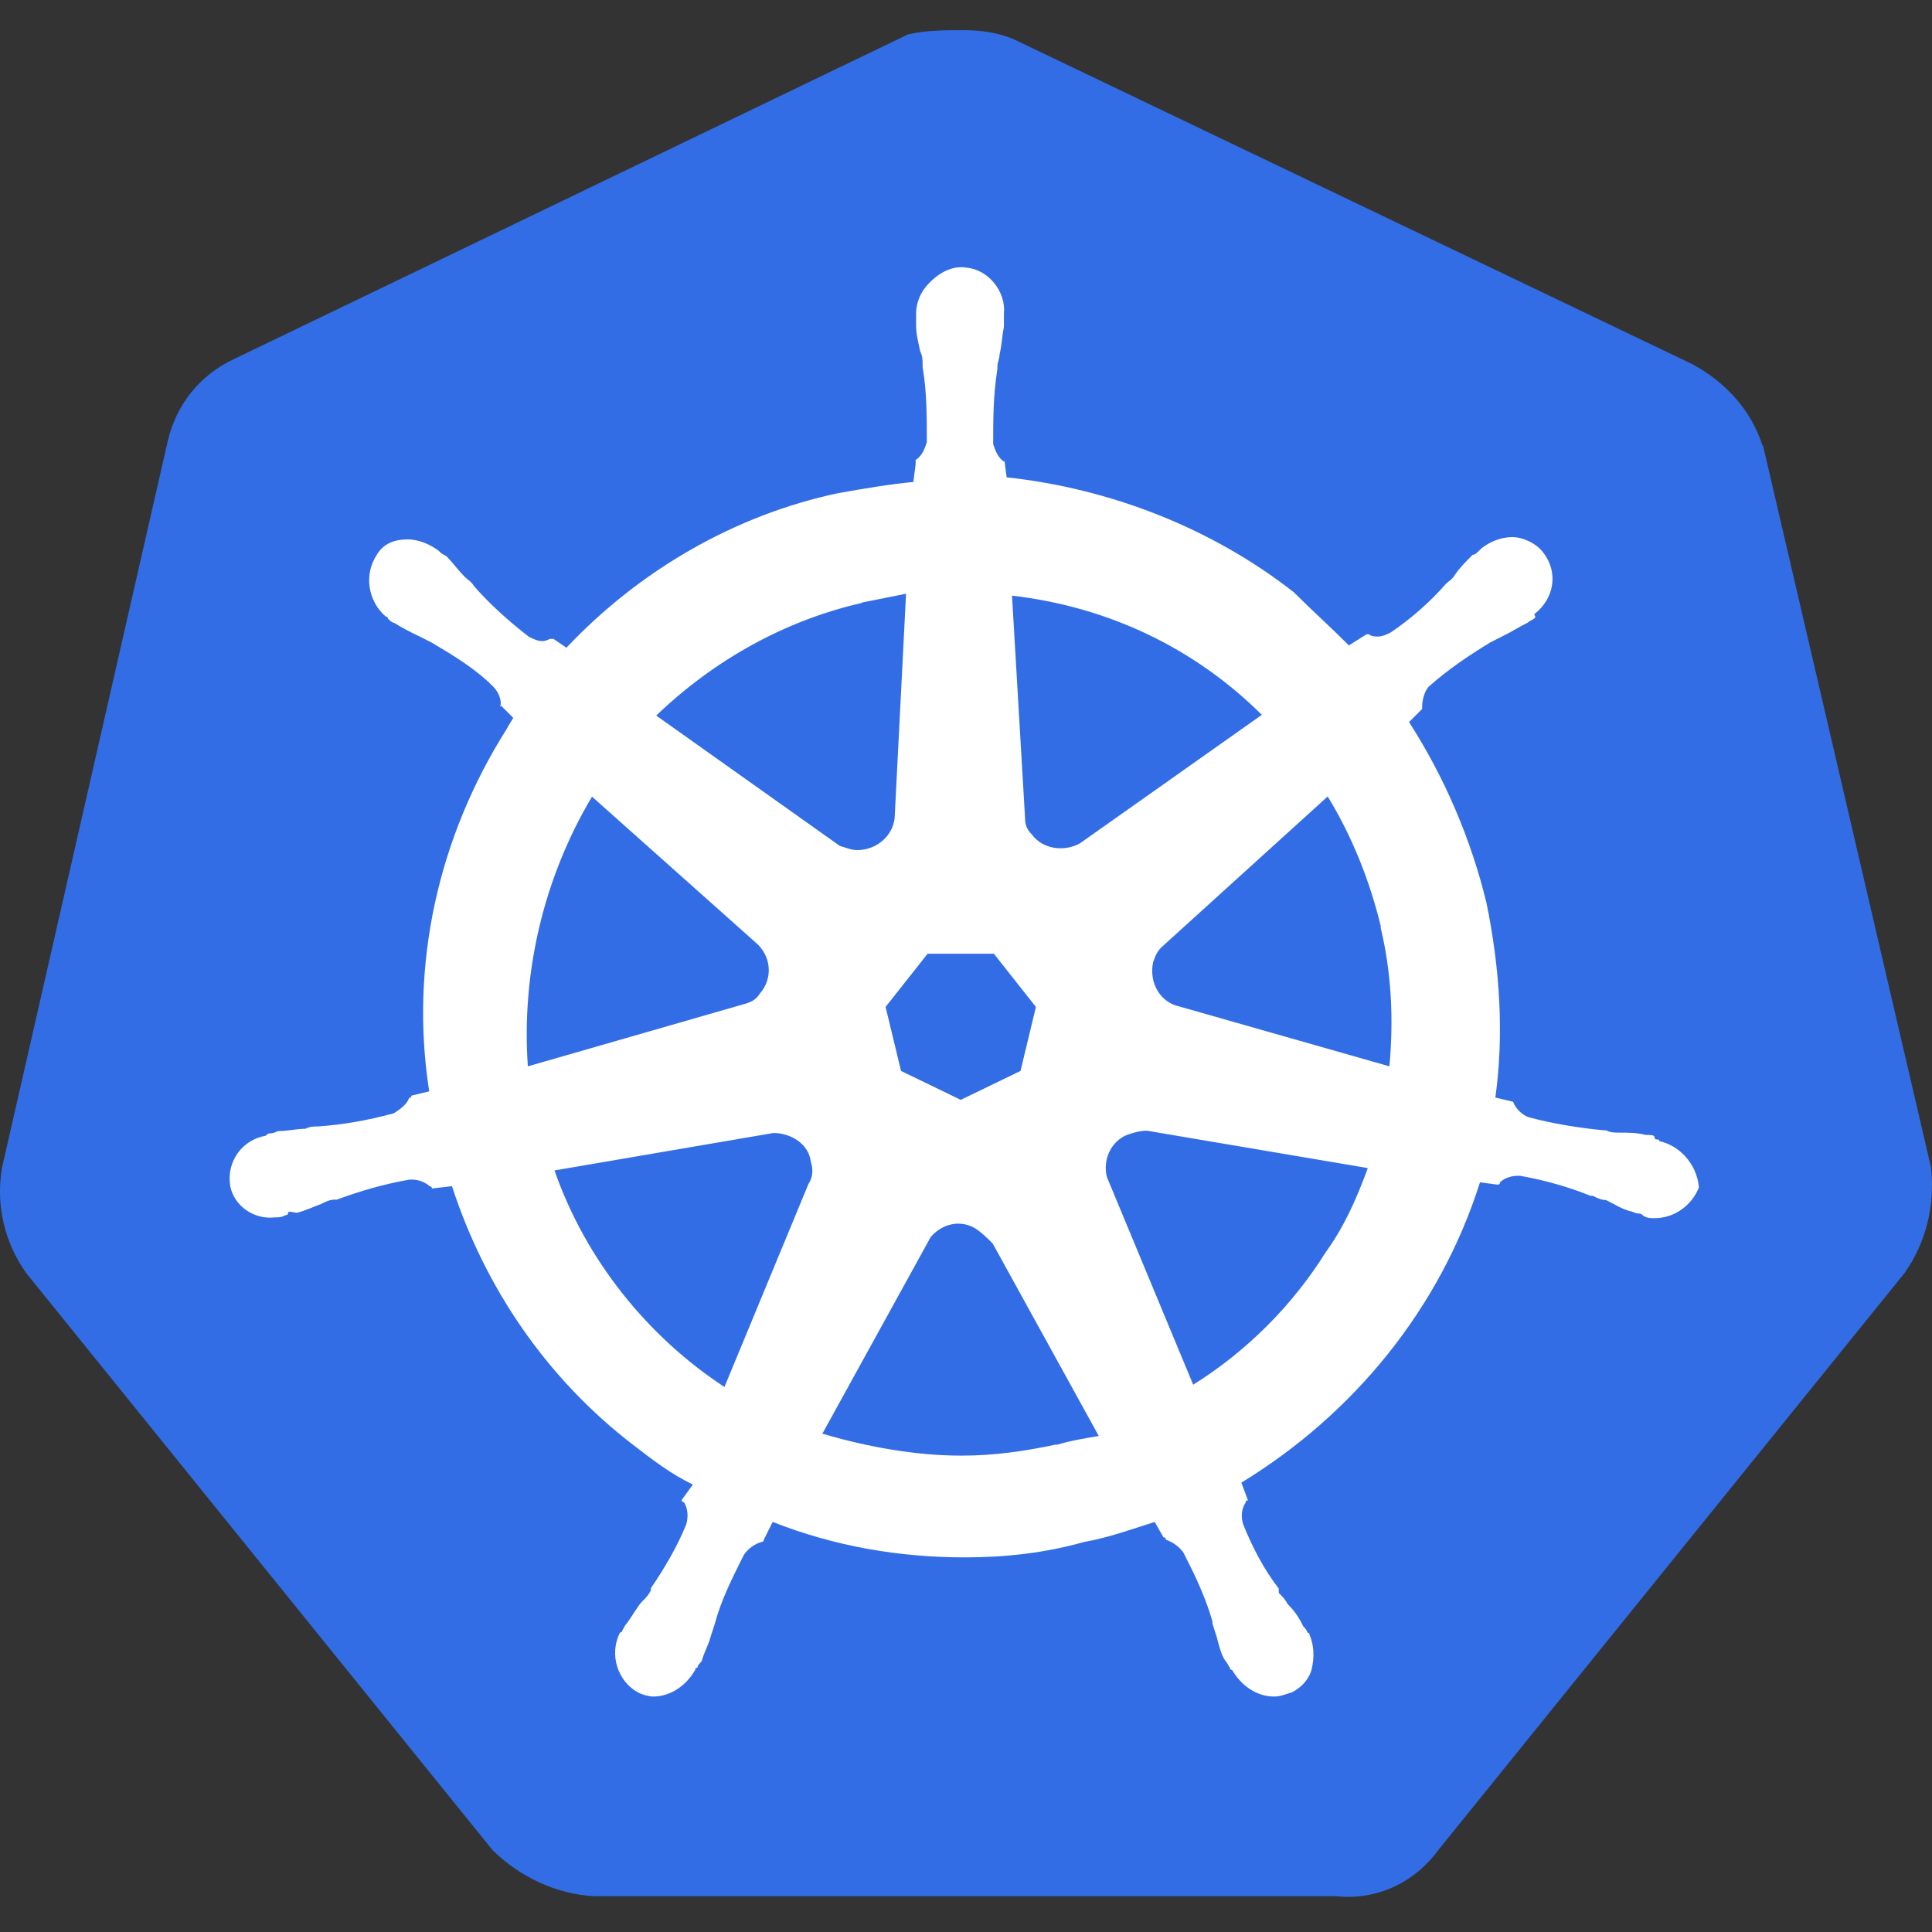 <svg width="32" height="32" viewBox="0 0 32 32" fill="none" xmlns="http://www.w3.org/2000/svg">
<rect x="0" y="0" width="32" height="32" fill="#333333" stroke="none"/>
<g clip-path="url(#clip0_26541_6281)">
<path d="M29.193 7.382C29.008 6.795 28.574 6.323 28.025 6.029L16.864 0.685C16.571 0.538 16.245 0.5 15.951 0.5C15.658 0.5 15.332 0.5 15.039 0.57L3.878 5.946C3.329 6.201 2.927 6.68 2.78 7.299L0.035 19.334C-0.074 19.953 0.073 20.579 0.437 21.09L8.156 30.641C8.597 31.082 9.216 31.375 9.842 31.407H22.138C22.796 31.477 23.421 31.19 23.824 30.641L31.542 21.09C31.906 20.579 32.053 19.953 31.983 19.334L29.199 7.37L29.193 7.382Z" fill="#326DE6"/>
<path d="M27.476 18.875C27.437 18.875 27.405 18.875 27.405 18.836C27.405 18.798 27.335 18.798 27.258 18.798C27.112 18.76 26.965 18.76 26.818 18.76C26.748 18.76 26.671 18.76 26.601 18.721H26.562C26.16 18.683 25.72 18.613 25.317 18.504C25.209 18.466 25.101 18.357 25.062 18.249C25.062 18.249 25.101 18.249 25.062 18.249L24.768 18.179C24.915 17.119 24.839 16.021 24.622 14.961C24.366 13.901 23.926 12.873 23.338 11.96L23.555 11.743V11.705C23.555 11.596 23.594 11.449 23.664 11.373C23.996 11.079 24.322 10.862 24.686 10.639L24.902 10.53C25.049 10.46 25.158 10.383 25.305 10.313C25.343 10.275 25.375 10.275 25.413 10.243C25.452 10.204 25.413 10.204 25.413 10.172C25.745 9.917 25.816 9.477 25.56 9.151C25.452 9.004 25.228 8.896 25.049 8.896C24.871 8.896 24.686 8.966 24.539 9.081L24.5 9.119C24.462 9.157 24.43 9.189 24.392 9.189C24.283 9.298 24.175 9.406 24.098 9.521C24.06 9.591 23.99 9.63 23.951 9.668C23.696 9.962 23.364 10.255 23.038 10.473C22.968 10.511 22.891 10.543 22.821 10.543C22.783 10.543 22.713 10.543 22.674 10.505H22.636L22.342 10.69C22.049 10.396 21.723 10.102 21.429 9.809C20.076 8.749 18.39 8.091 16.673 7.906L16.635 7.612V7.651C16.526 7.58 16.488 7.465 16.45 7.357C16.45 6.955 16.45 6.552 16.52 6.112V6.074C16.52 6.003 16.558 5.927 16.558 5.857C16.596 5.71 16.596 5.563 16.628 5.416V5.199C16.667 4.835 16.373 4.465 16.009 4.433C15.792 4.395 15.568 4.503 15.39 4.688C15.243 4.835 15.173 5.02 15.173 5.199V5.384C15.173 5.531 15.211 5.678 15.243 5.825C15.281 5.895 15.281 5.971 15.281 6.042V6.08C15.351 6.482 15.351 6.884 15.351 7.325C15.313 7.434 15.281 7.542 15.166 7.619V7.689L15.128 7.983C14.726 8.021 14.323 8.091 13.883 8.168C12.165 8.532 10.588 9.451 9.382 10.728L9.165 10.581H9.126C9.088 10.581 9.056 10.619 8.98 10.619C8.903 10.619 8.833 10.581 8.763 10.549C8.431 10.294 8.105 10 7.85 9.706C7.811 9.636 7.741 9.598 7.703 9.56C7.594 9.451 7.518 9.342 7.409 9.228C7.371 9.189 7.339 9.189 7.301 9.157L7.262 9.119C7.115 9.011 6.93 8.934 6.751 8.934C6.534 8.934 6.349 9.004 6.241 9.189C6.024 9.521 6.094 9.955 6.388 10.211C6.426 10.211 6.426 10.249 6.426 10.249C6.426 10.249 6.496 10.319 6.534 10.319C6.643 10.39 6.79 10.466 6.937 10.536L7.154 10.645C7.518 10.862 7.888 11.085 8.175 11.379C8.245 11.449 8.322 11.596 8.284 11.711V11.673L8.501 11.89C8.462 11.96 8.431 11.998 8.392 12.075C7.256 13.869 6.783 15.989 7.109 18.076L6.815 18.147C6.815 18.185 6.777 18.185 6.777 18.185C6.739 18.294 6.63 18.37 6.522 18.44C6.119 18.549 5.717 18.625 5.277 18.657C5.206 18.657 5.13 18.657 5.06 18.696C4.913 18.696 4.766 18.734 4.619 18.734C4.581 18.734 4.549 18.772 4.472 18.772C4.447 18.772 4.423 18.785 4.402 18.811C4 18.881 3.744 19.251 3.815 19.654C3.885 19.985 4.217 20.203 4.549 20.164C4.619 20.164 4.657 20.164 4.734 20.126C4.759 20.126 4.772 20.113 4.772 20.088C4.772 20.049 4.881 20.088 4.919 20.088C5.066 20.049 5.213 19.979 5.321 19.941C5.392 19.902 5.468 19.87 5.538 19.87H5.577C5.979 19.724 6.343 19.615 6.783 19.538H6.822C6.93 19.538 7.039 19.577 7.115 19.647C7.154 19.647 7.154 19.685 7.154 19.685L7.486 19.647C8.035 21.333 9.056 22.833 10.486 23.931C10.818 24.186 11.106 24.41 11.476 24.589L11.291 24.844C11.291 24.882 11.329 24.882 11.329 24.882C11.399 24.991 11.399 25.138 11.367 25.246C11.221 25.61 11.004 25.98 10.78 26.306V26.344C10.742 26.415 10.71 26.453 10.633 26.529C10.563 26.6 10.486 26.747 10.378 26.893C10.339 26.932 10.339 26.964 10.308 27.002C10.308 27.002 10.308 27.04 10.269 27.04C10.084 27.404 10.231 27.845 10.563 28.03C10.633 28.068 10.748 28.1 10.818 28.1C11.112 28.1 11.367 27.915 11.514 27.66C11.514 27.66 11.514 27.621 11.553 27.621C11.553 27.583 11.591 27.551 11.623 27.513C11.661 27.366 11.731 27.257 11.77 27.11L11.84 26.893C11.948 26.491 12.134 26.127 12.319 25.757C12.389 25.648 12.504 25.572 12.612 25.54C12.638 25.54 12.651 25.527 12.651 25.502L12.798 25.208C13.819 25.61 14.885 25.795 15.983 25.795C16.641 25.795 17.299 25.725 17.956 25.54C18.358 25.47 18.761 25.323 19.125 25.208L19.271 25.463C19.297 25.463 19.31 25.476 19.31 25.502C19.418 25.54 19.527 25.61 19.603 25.719C19.789 26.083 19.967 26.453 20.082 26.855V26.893L20.152 27.11C20.191 27.257 20.223 27.404 20.299 27.513C20.338 27.551 20.338 27.583 20.37 27.621C20.37 27.621 20.37 27.66 20.408 27.66C20.555 27.915 20.81 28.1 21.104 28.1C21.212 28.1 21.289 28.062 21.398 28.03C21.544 27.96 21.691 27.813 21.73 27.628C21.768 27.442 21.768 27.264 21.691 27.079C21.691 27.04 21.653 27.04 21.653 27.04C21.653 27.002 21.614 26.97 21.583 26.932C21.512 26.785 21.436 26.676 21.327 26.568C21.289 26.498 21.257 26.459 21.18 26.383V26.312C20.925 25.98 20.74 25.617 20.593 25.253C20.555 25.144 20.555 24.997 20.631 24.889C20.631 24.85 20.67 24.85 20.67 24.85L20.561 24.557C22.425 23.42 23.855 21.665 24.513 19.583L24.807 19.622C24.845 19.622 24.845 19.583 24.845 19.583C24.915 19.513 25.03 19.475 25.139 19.475H25.177C25.579 19.545 25.982 19.66 26.345 19.807H26.384C26.454 19.845 26.531 19.877 26.601 19.877C26.748 19.947 26.856 20.024 27.003 20.062C27.041 20.062 27.073 20.1 27.15 20.1C27.175 20.1 27.199 20.113 27.22 20.139C27.29 20.177 27.329 20.177 27.405 20.177C27.737 20.177 28.025 19.96 28.14 19.666C28.101 19.264 27.808 18.97 27.482 18.9L27.476 18.875ZM16.903 17.738L15.913 18.217L14.924 17.738L14.668 16.678L15.364 15.797H16.462L17.158 16.678L16.903 17.738ZM22.866 15.357C23.051 16.123 23.083 16.895 23.013 17.662L19.54 16.672C19.208 16.602 19.029 16.27 19.099 15.938C19.137 15.829 19.169 15.752 19.246 15.682L21.991 13.192C22.393 13.85 22.687 14.584 22.872 15.35L22.866 15.357ZM20.893 11.845L17.892 13.965C17.637 14.112 17.273 14.073 17.088 13.818C17.018 13.748 16.979 13.671 16.979 13.563L16.762 9.866C18.371 10.051 19.801 10.747 20.899 11.839L20.893 11.845ZM14.272 9.981L15.007 9.834L14.821 13.492C14.821 13.824 14.528 14.08 14.202 14.08C14.094 14.08 14.017 14.041 13.909 14.01L10.869 11.852C11.821 10.939 12.989 10.281 14.272 9.987V9.981ZM9.81 13.199L12.517 15.612C12.772 15.829 12.81 16.199 12.587 16.455C12.517 16.563 12.44 16.602 12.293 16.64L8.743 17.662C8.635 16.123 8.999 14.552 9.803 13.199H9.81ZM9.19 19.385L12.81 18.766C13.104 18.766 13.398 18.951 13.43 19.245C13.468 19.353 13.468 19.5 13.391 19.609L11.999 22.973C10.716 22.131 9.695 20.854 9.184 19.385H9.19ZM17.497 23.925C16.986 24.033 16.475 24.11 15.926 24.11C15.16 24.11 14.355 23.963 13.621 23.746L15.415 20.49C15.6 20.273 15.894 20.196 16.149 20.343C16.258 20.413 16.335 20.49 16.443 20.598L18.199 23.784C17.982 23.823 17.758 23.854 17.503 23.931L17.497 23.925ZM21.959 20.739C21.41 21.62 20.644 22.386 19.763 22.935L18.333 19.494C18.263 19.2 18.403 18.907 18.665 18.798C18.773 18.76 18.882 18.728 18.997 18.728L22.655 19.347C22.47 19.858 22.253 20.337 21.959 20.739Z" fill="white"/>
</g>
<defs>
<clipPath id="clip0_26541_6281">
<rect width="32" height="32" fill="white"/>
</clipPath>
</defs>
</svg>
